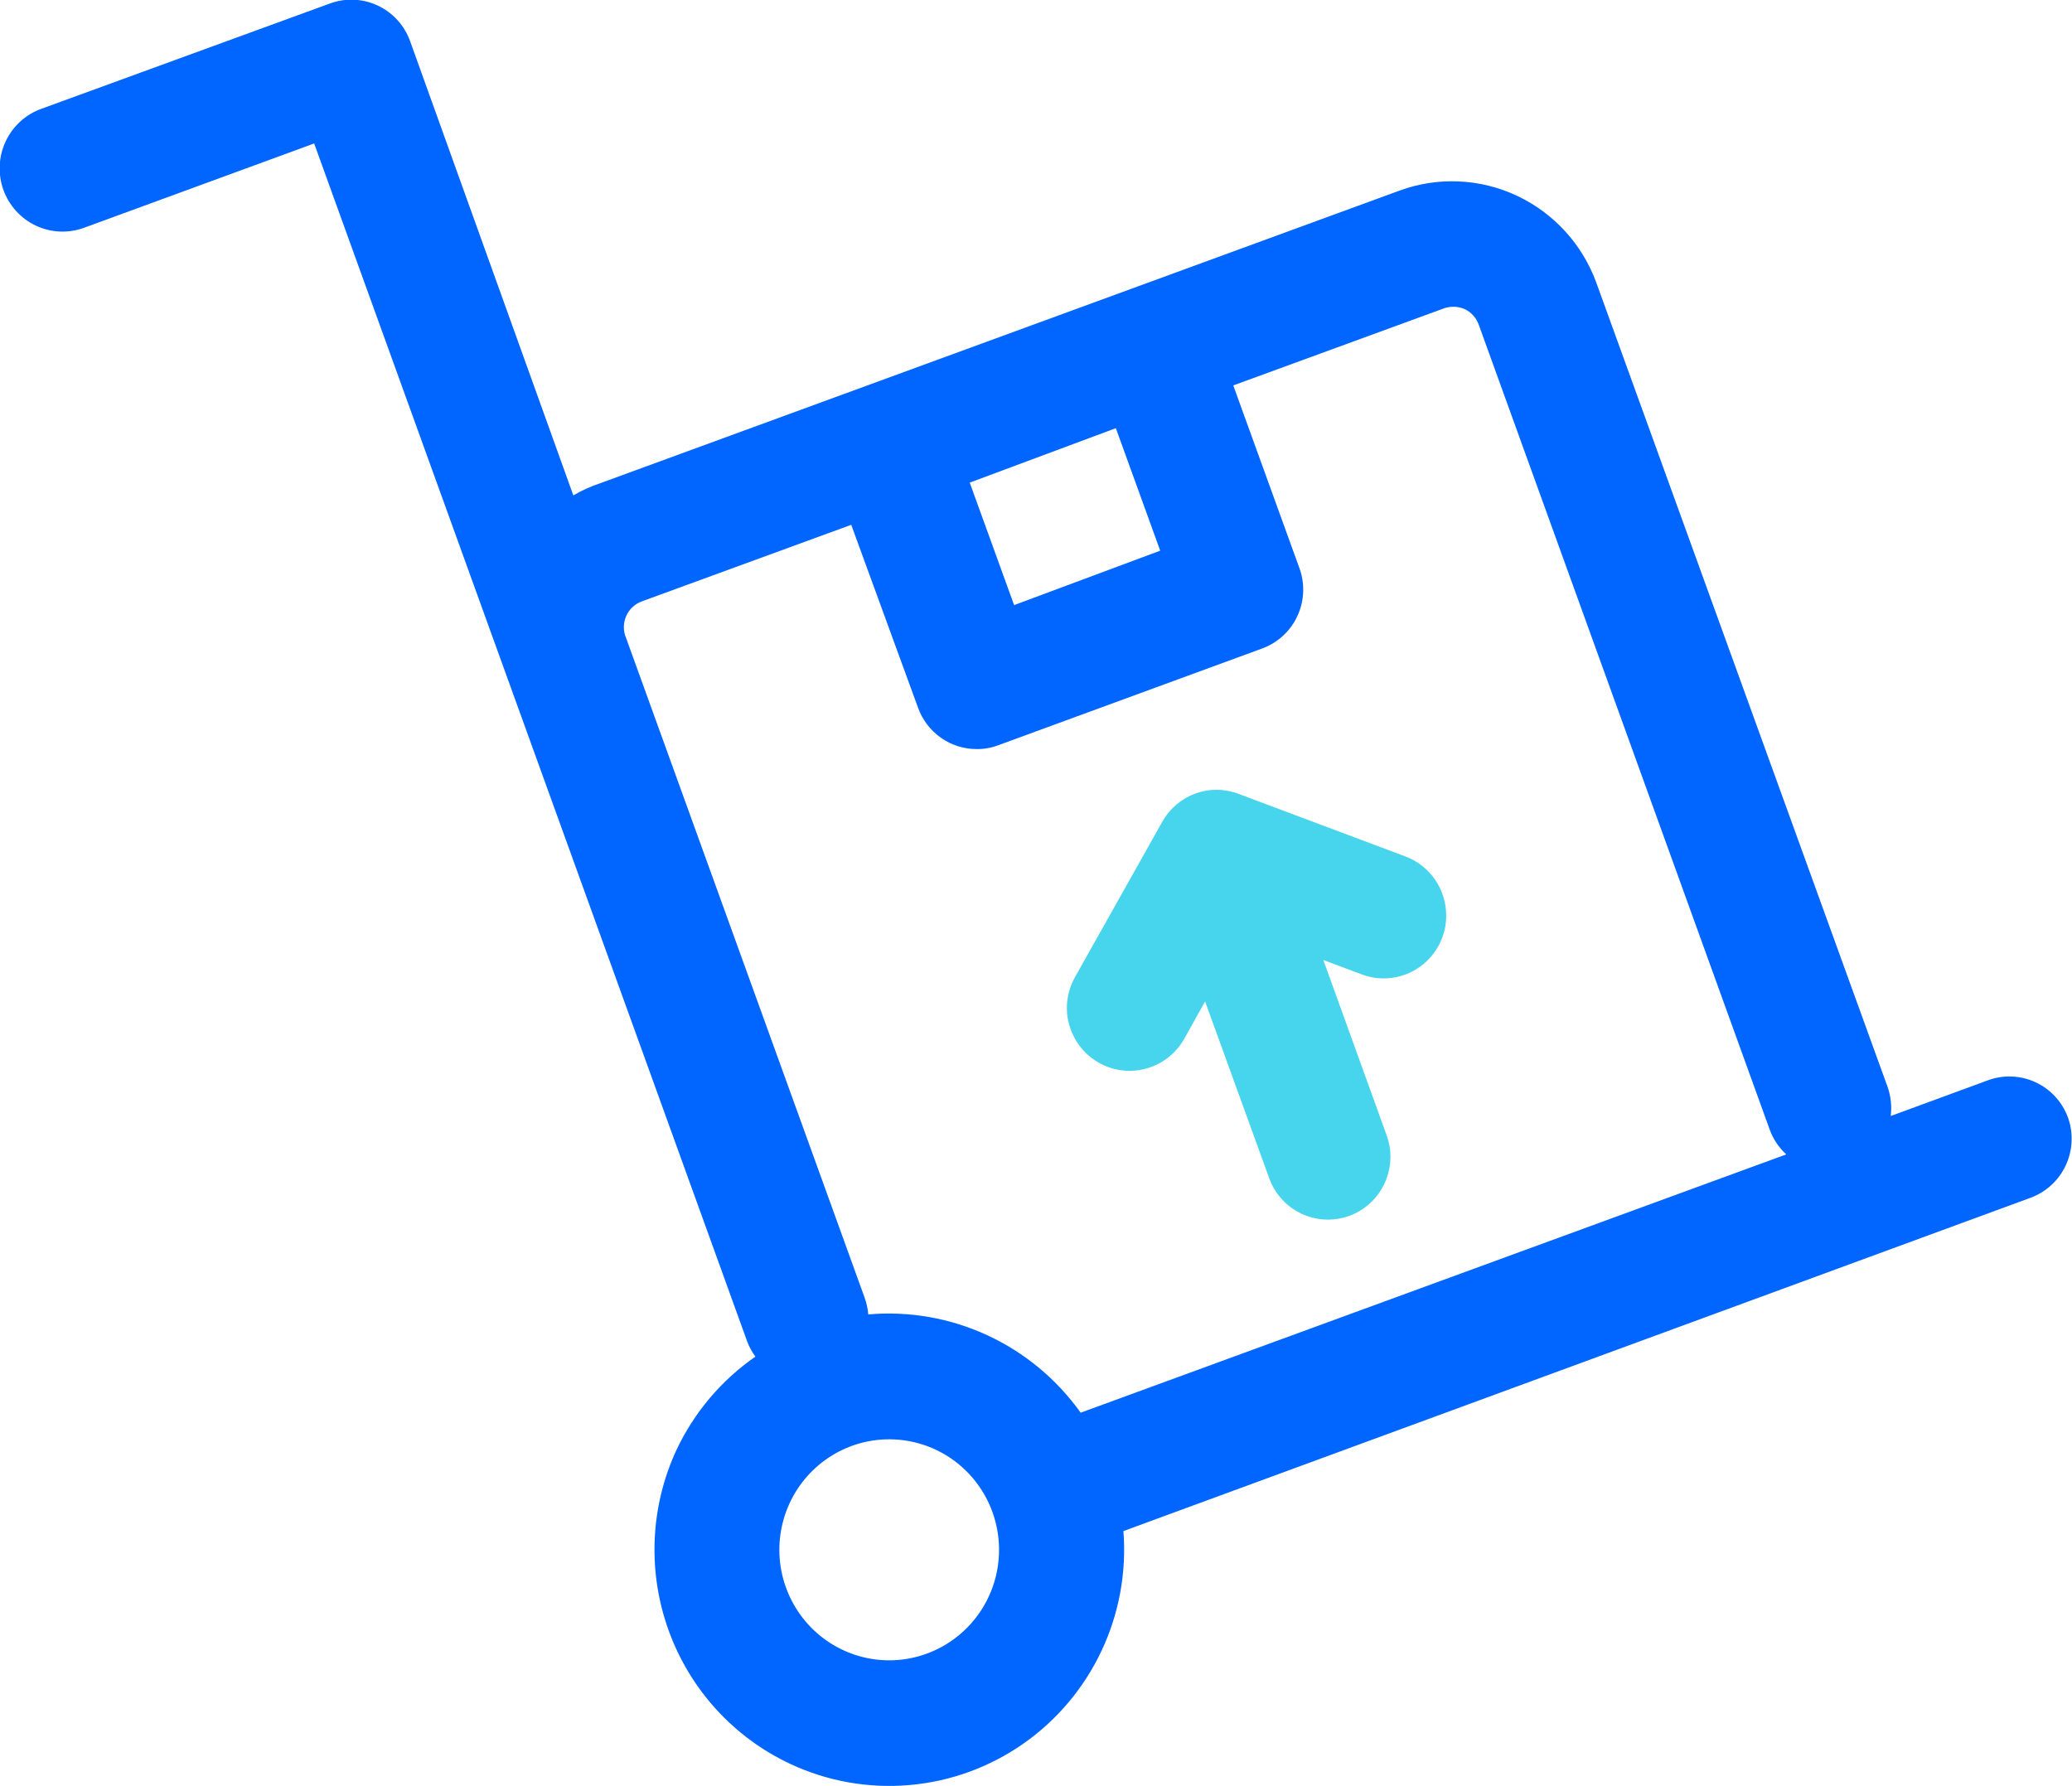 <svg width="58" height="50" viewBox="0 0 58 50" fill="none" xmlns="http://www.w3.org/2000/svg">
<g clip-path="url(#clip0_36_2481)">
<path d="M39.331 23.971L34.68 22.227C34.292 22.076 33.864 22.07 33.472 22.21C33.081 22.35 32.752 22.626 32.544 22.988L30.09 27.355C29.942 27.62 29.864 27.919 29.863 28.223C29.866 28.611 29.996 28.987 30.233 29.294C30.47 29.6 30.8 29.82 31.173 29.919C31.546 30.017 31.941 29.99 32.297 29.84C32.653 29.691 32.95 29.428 33.143 29.092L33.733 28.033L35.529 32.985C35.669 33.374 35.942 33.7 36.298 33.907C36.654 34.113 37.071 34.187 37.476 34.115C37.881 34.044 38.247 33.831 38.512 33.514C38.776 33.197 38.921 32.797 38.922 32.383C38.923 32.178 38.887 31.974 38.816 31.782L37.043 26.874L38.104 27.271C38.32 27.355 38.551 27.395 38.783 27.388C39.016 27.381 39.244 27.328 39.456 27.232C39.667 27.135 39.857 26.997 40.015 26.826C40.173 26.655 40.296 26.454 40.376 26.234C40.448 26.04 40.484 25.833 40.482 25.625C40.482 25.264 40.371 24.911 40.165 24.616C39.959 24.32 39.668 24.095 39.331 23.971Z" fill="#47D5ED"/>
<path d="M57.894 31.302C57.816 31.081 57.694 30.878 57.537 30.705C57.38 30.532 57.19 30.393 56.978 30.295C56.767 30.197 56.538 30.143 56.305 30.135C56.072 30.127 55.84 30.166 55.622 30.25L52.926 31.241C52.96 30.963 52.929 30.681 52.835 30.418L44.686 7.917C44.295 6.841 43.495 5.965 42.463 5.48C41.431 4.996 40.25 4.943 39.18 5.334L16.807 13.525C16.543 13.612 16.289 13.727 16.049 13.868L11.482 1.158C11.404 0.938 11.282 0.735 11.125 0.562C10.968 0.389 10.778 0.25 10.566 0.152C10.354 0.054 10.125 -0.001 9.893 -0.008C9.66 -0.016 9.428 0.023 9.21 0.107L1.152 3.048C0.934 3.127 0.735 3.248 0.564 3.405C0.393 3.562 0.255 3.751 0.157 3.961C-0.041 4.386 -0.064 4.873 0.095 5.315C0.254 5.756 0.58 6.116 1.003 6.316C1.425 6.515 1.909 6.537 2.348 6.378L8.794 4.016L20.912 37.542C20.968 37.697 21.048 37.844 21.146 37.976C20.194 38.636 19.431 39.538 18.935 40.59C18.199 42.179 18.121 43.998 18.718 45.645C19.314 47.292 20.536 48.634 22.116 49.375C23.157 49.864 24.308 50.069 25.453 49.97C26.598 49.872 27.697 49.473 28.641 48.814C29.585 48.155 30.341 47.258 30.833 46.214C31.326 45.169 31.537 44.013 31.447 42.86L56.849 33.526C57.278 33.366 57.627 33.044 57.822 32.628C58.018 32.212 58.044 31.736 57.894 31.302ZM32.477 15.415L28.387 16.939L27.145 13.51L31.235 11.986L32.477 15.415ZM17.526 17.86C17.484 17.764 17.463 17.66 17.463 17.556C17.463 17.451 17.484 17.347 17.526 17.251C17.568 17.154 17.629 17.066 17.706 16.994C17.783 16.922 17.874 16.867 17.973 16.832L23.828 14.691L25.698 19.811C25.82 20.151 26.043 20.445 26.338 20.652C26.632 20.86 26.983 20.97 27.342 20.969C27.546 20.971 27.749 20.935 27.94 20.863L35.317 18.158C35.537 18.08 35.739 17.958 35.911 17.8C36.084 17.642 36.223 17.45 36.32 17.237C36.418 17.024 36.472 16.793 36.479 16.559C36.486 16.324 36.446 16.09 36.362 15.872L34.522 10.789L40.376 8.648C40.573 8.567 40.793 8.567 40.99 8.648C41.086 8.692 41.172 8.755 41.242 8.834C41.312 8.912 41.366 9.005 41.399 9.105L49.541 31.629C49.637 31.892 49.796 32.127 50.002 32.315L30.25 39.546C29.581 38.608 28.682 37.861 27.639 37.379C26.597 36.896 25.448 36.695 24.305 36.795C24.291 36.631 24.256 36.47 24.199 36.315L17.526 17.86ZM25.948 46.289C25.377 46.5 24.756 46.535 24.165 46.39C23.574 46.246 23.038 45.928 22.627 45.477C22.215 45.026 21.946 44.463 21.852 43.858C21.759 43.253 21.847 42.634 22.103 42.079C22.36 41.524 22.775 41.058 23.295 40.74C23.815 40.422 24.417 40.267 25.025 40.294C25.633 40.32 26.219 40.528 26.71 40.889C27.2 41.252 27.573 41.752 27.781 42.327C28.059 43.097 28.023 43.947 27.679 44.69C27.335 45.432 26.713 46.008 25.948 46.289Z" fill="#0165FF"/>
</g>
<defs>
<clipPath id="clip0_36_2481">
<rect width="58" height="50" fill="white"/>
</clipPath>
</defs>
</svg>
